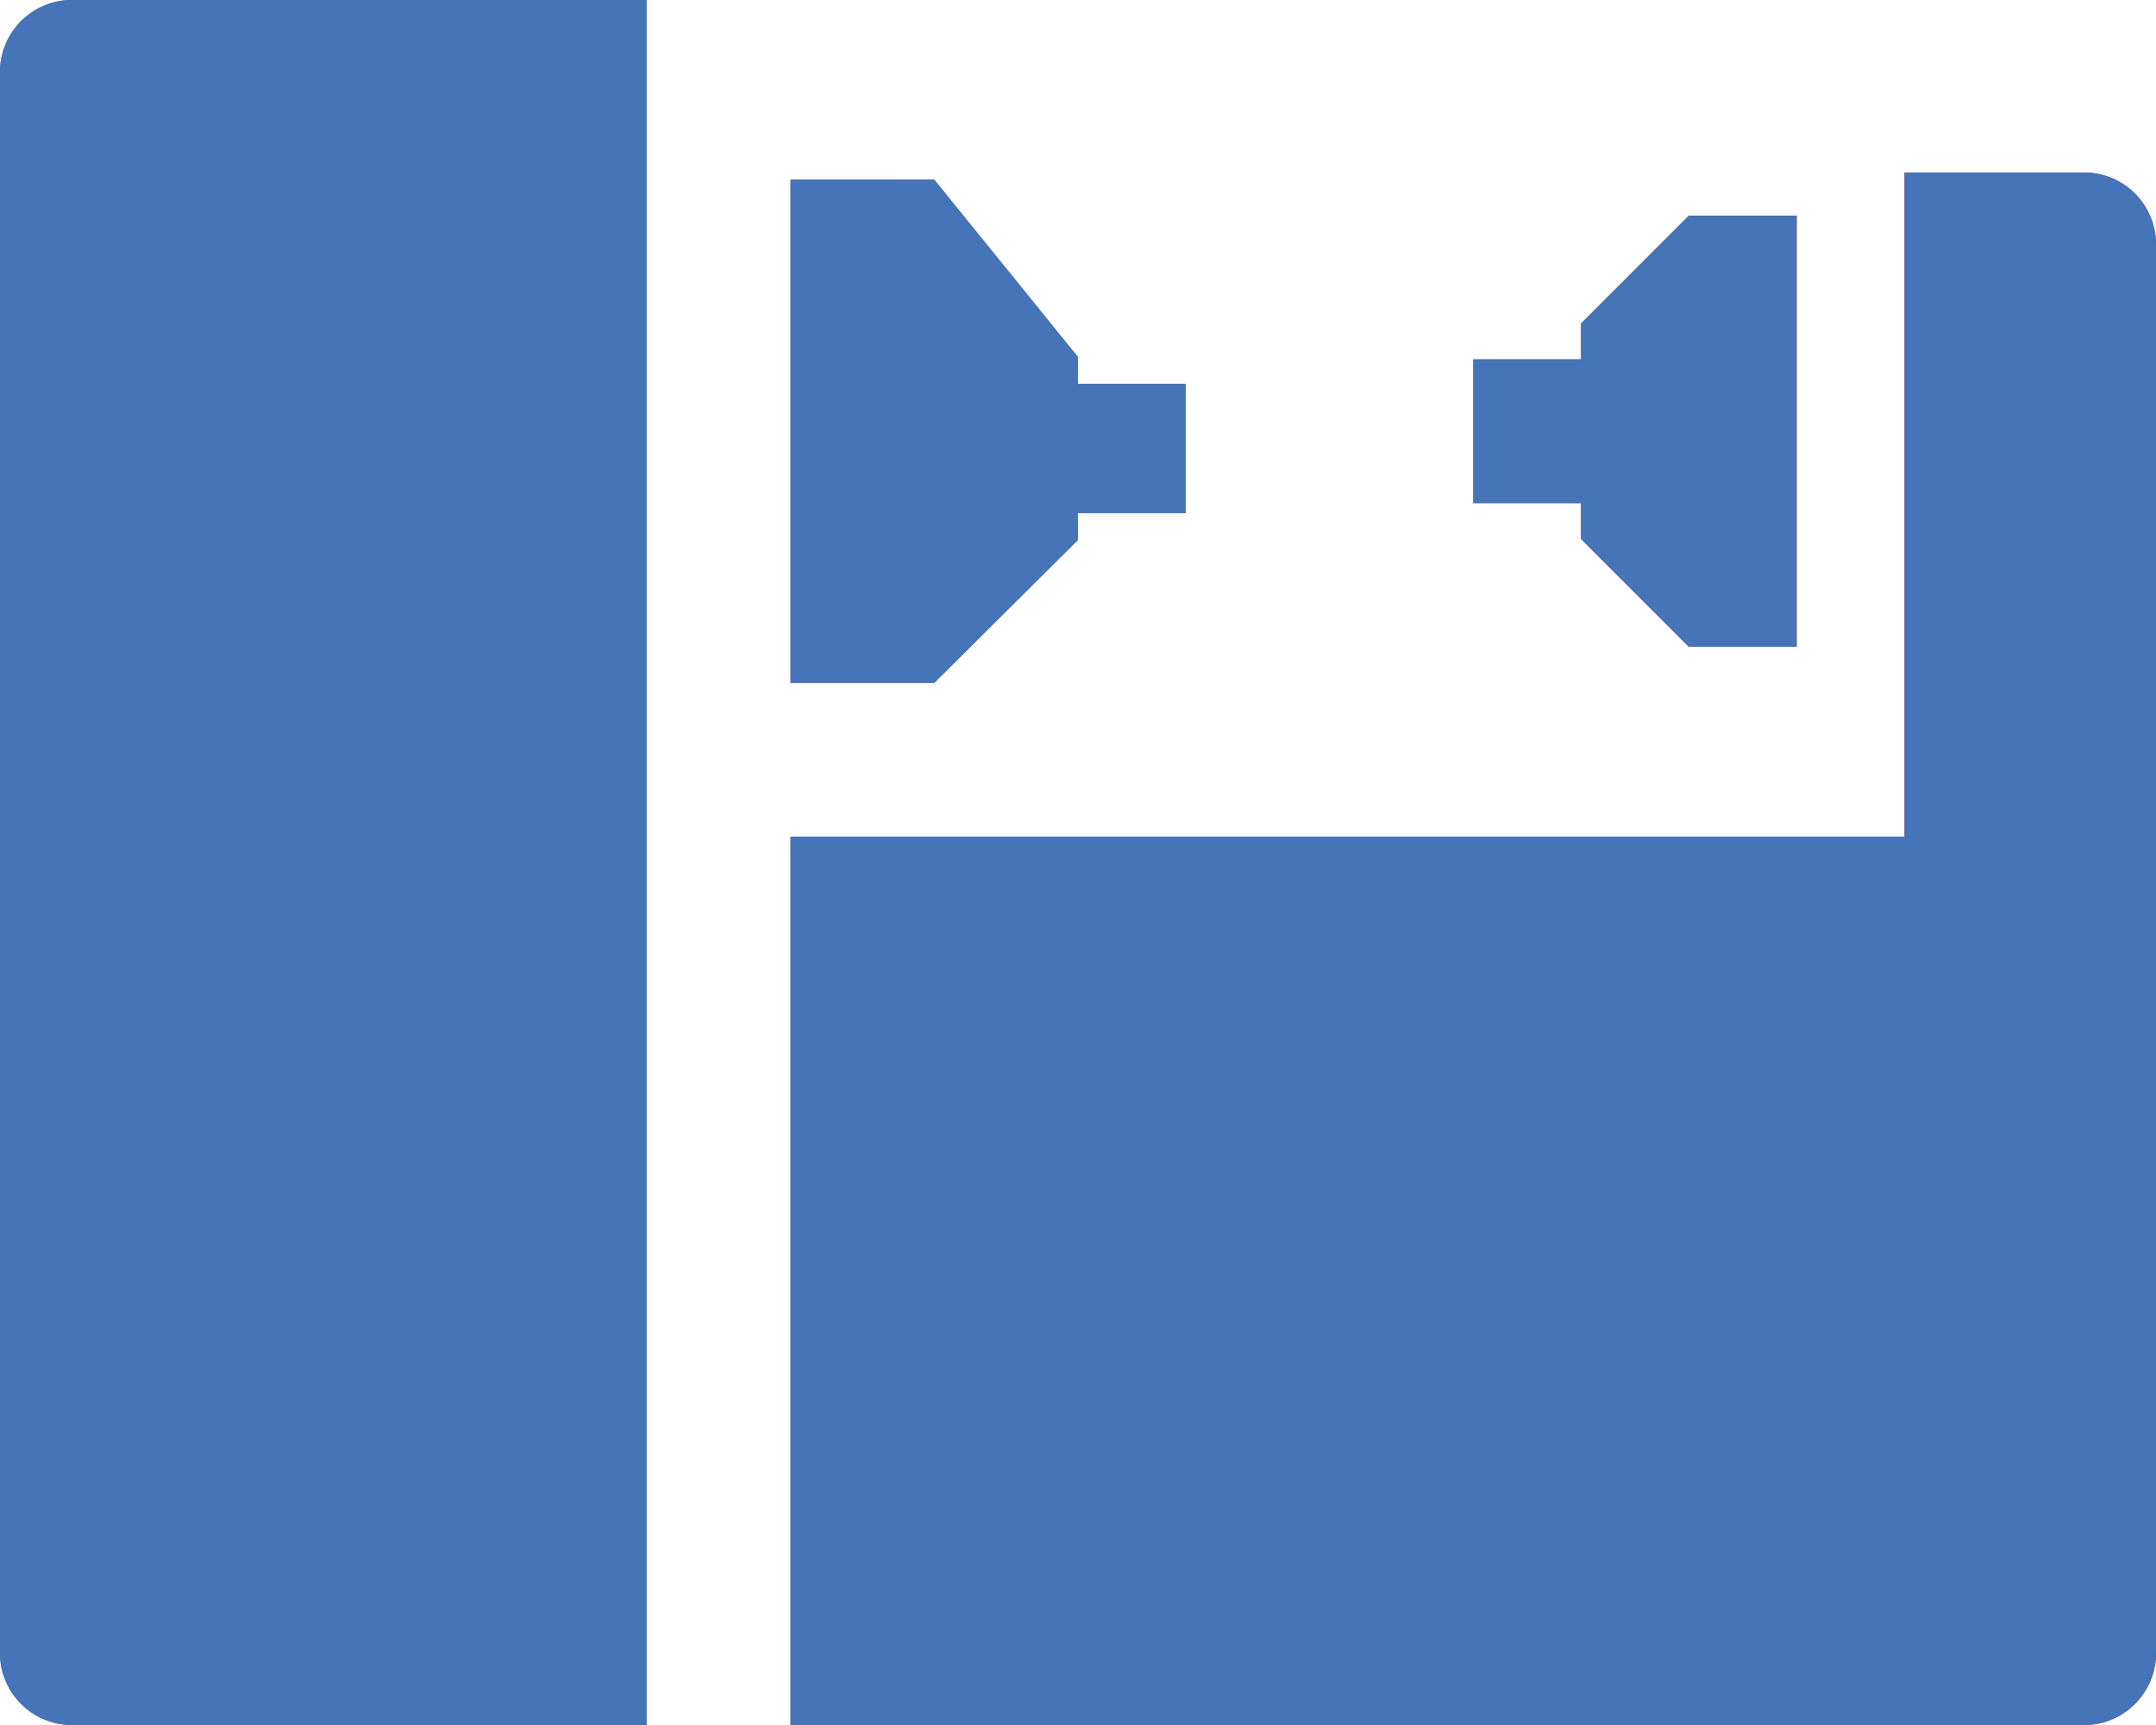 <svg width="60" height="48" viewBox="0 0 60 48" fill="none" xmlns="http://www.w3.org/2000/svg">
<path d="M18 0H2C0.895 0 0 0.895 0 2V46C0 47.105 0.895 48 2 48H18V0Z" fill="url(#paint0_linear)"/>
<path d="M18 0H2C0.895 0 0 0.895 0 2V46C0 47.105 0.895 48 2 48H18V0Z" fill="#4574B9"/>
<path d="M53 4.8V23.28H22V48H58C59.105 48 60 47.105 60 46V6.8C60 5.695 59.105 4.8 58 4.8H53Z" fill="url(#paint1_linear)"/>
<path d="M53 4.8V23.28H22V48H58C59.105 48 60 47.105 60 46V6.8C60 5.695 59.105 4.8 58 4.8H53Z" fill="#4574B9"/>
<path d="M30 15.024V14.28H33V10.68H30V9.936L26 5H22V19H26L30 15.024Z" fill="url(#paint2_linear)"/>
<path d="M30 15.024V14.28H33V10.68H30V9.936L26 5H22V19H26L30 15.024Z" fill="#4574B9"/>
<path d="M44 15L47 18H50V6H47L44 9V10H41V14H44V15Z" fill="url(#paint3_linear)"/>
<path d="M44 15L47 18H50V6H47L44 9V10H41V14H44V15Z" fill="#4574B9"/>
<defs>
<linearGradient id="paint0_linear" x1="0" y1="0" x2="60" y2="1.81427e-08" gradientUnits="userSpaceOnUse">
<stop stop-color="#4574B9"/>
<stop offset="1" stop-color="#BC2125"/>
</linearGradient>
<linearGradient id="paint1_linear" x1="0" y1="0" x2="60" y2="1.81427e-08" gradientUnits="userSpaceOnUse">
<stop stop-color="#4574B9"/>
<stop offset="1" stop-color="#BC2125"/>
</linearGradient>
<linearGradient id="paint2_linear" x1="0" y1="0" x2="60" y2="1.81427e-08" gradientUnits="userSpaceOnUse">
<stop stop-color="#4574B9"/>
<stop offset="1" stop-color="#BC2125"/>
</linearGradient>
<linearGradient id="paint3_linear" x1="0" y1="0" x2="60" y2="1.81427e-08" gradientUnits="userSpaceOnUse">
<stop stop-color="#4574B9"/>
<stop offset="1" stop-color="#BC2125"/>
</linearGradient>
</defs>
</svg>
